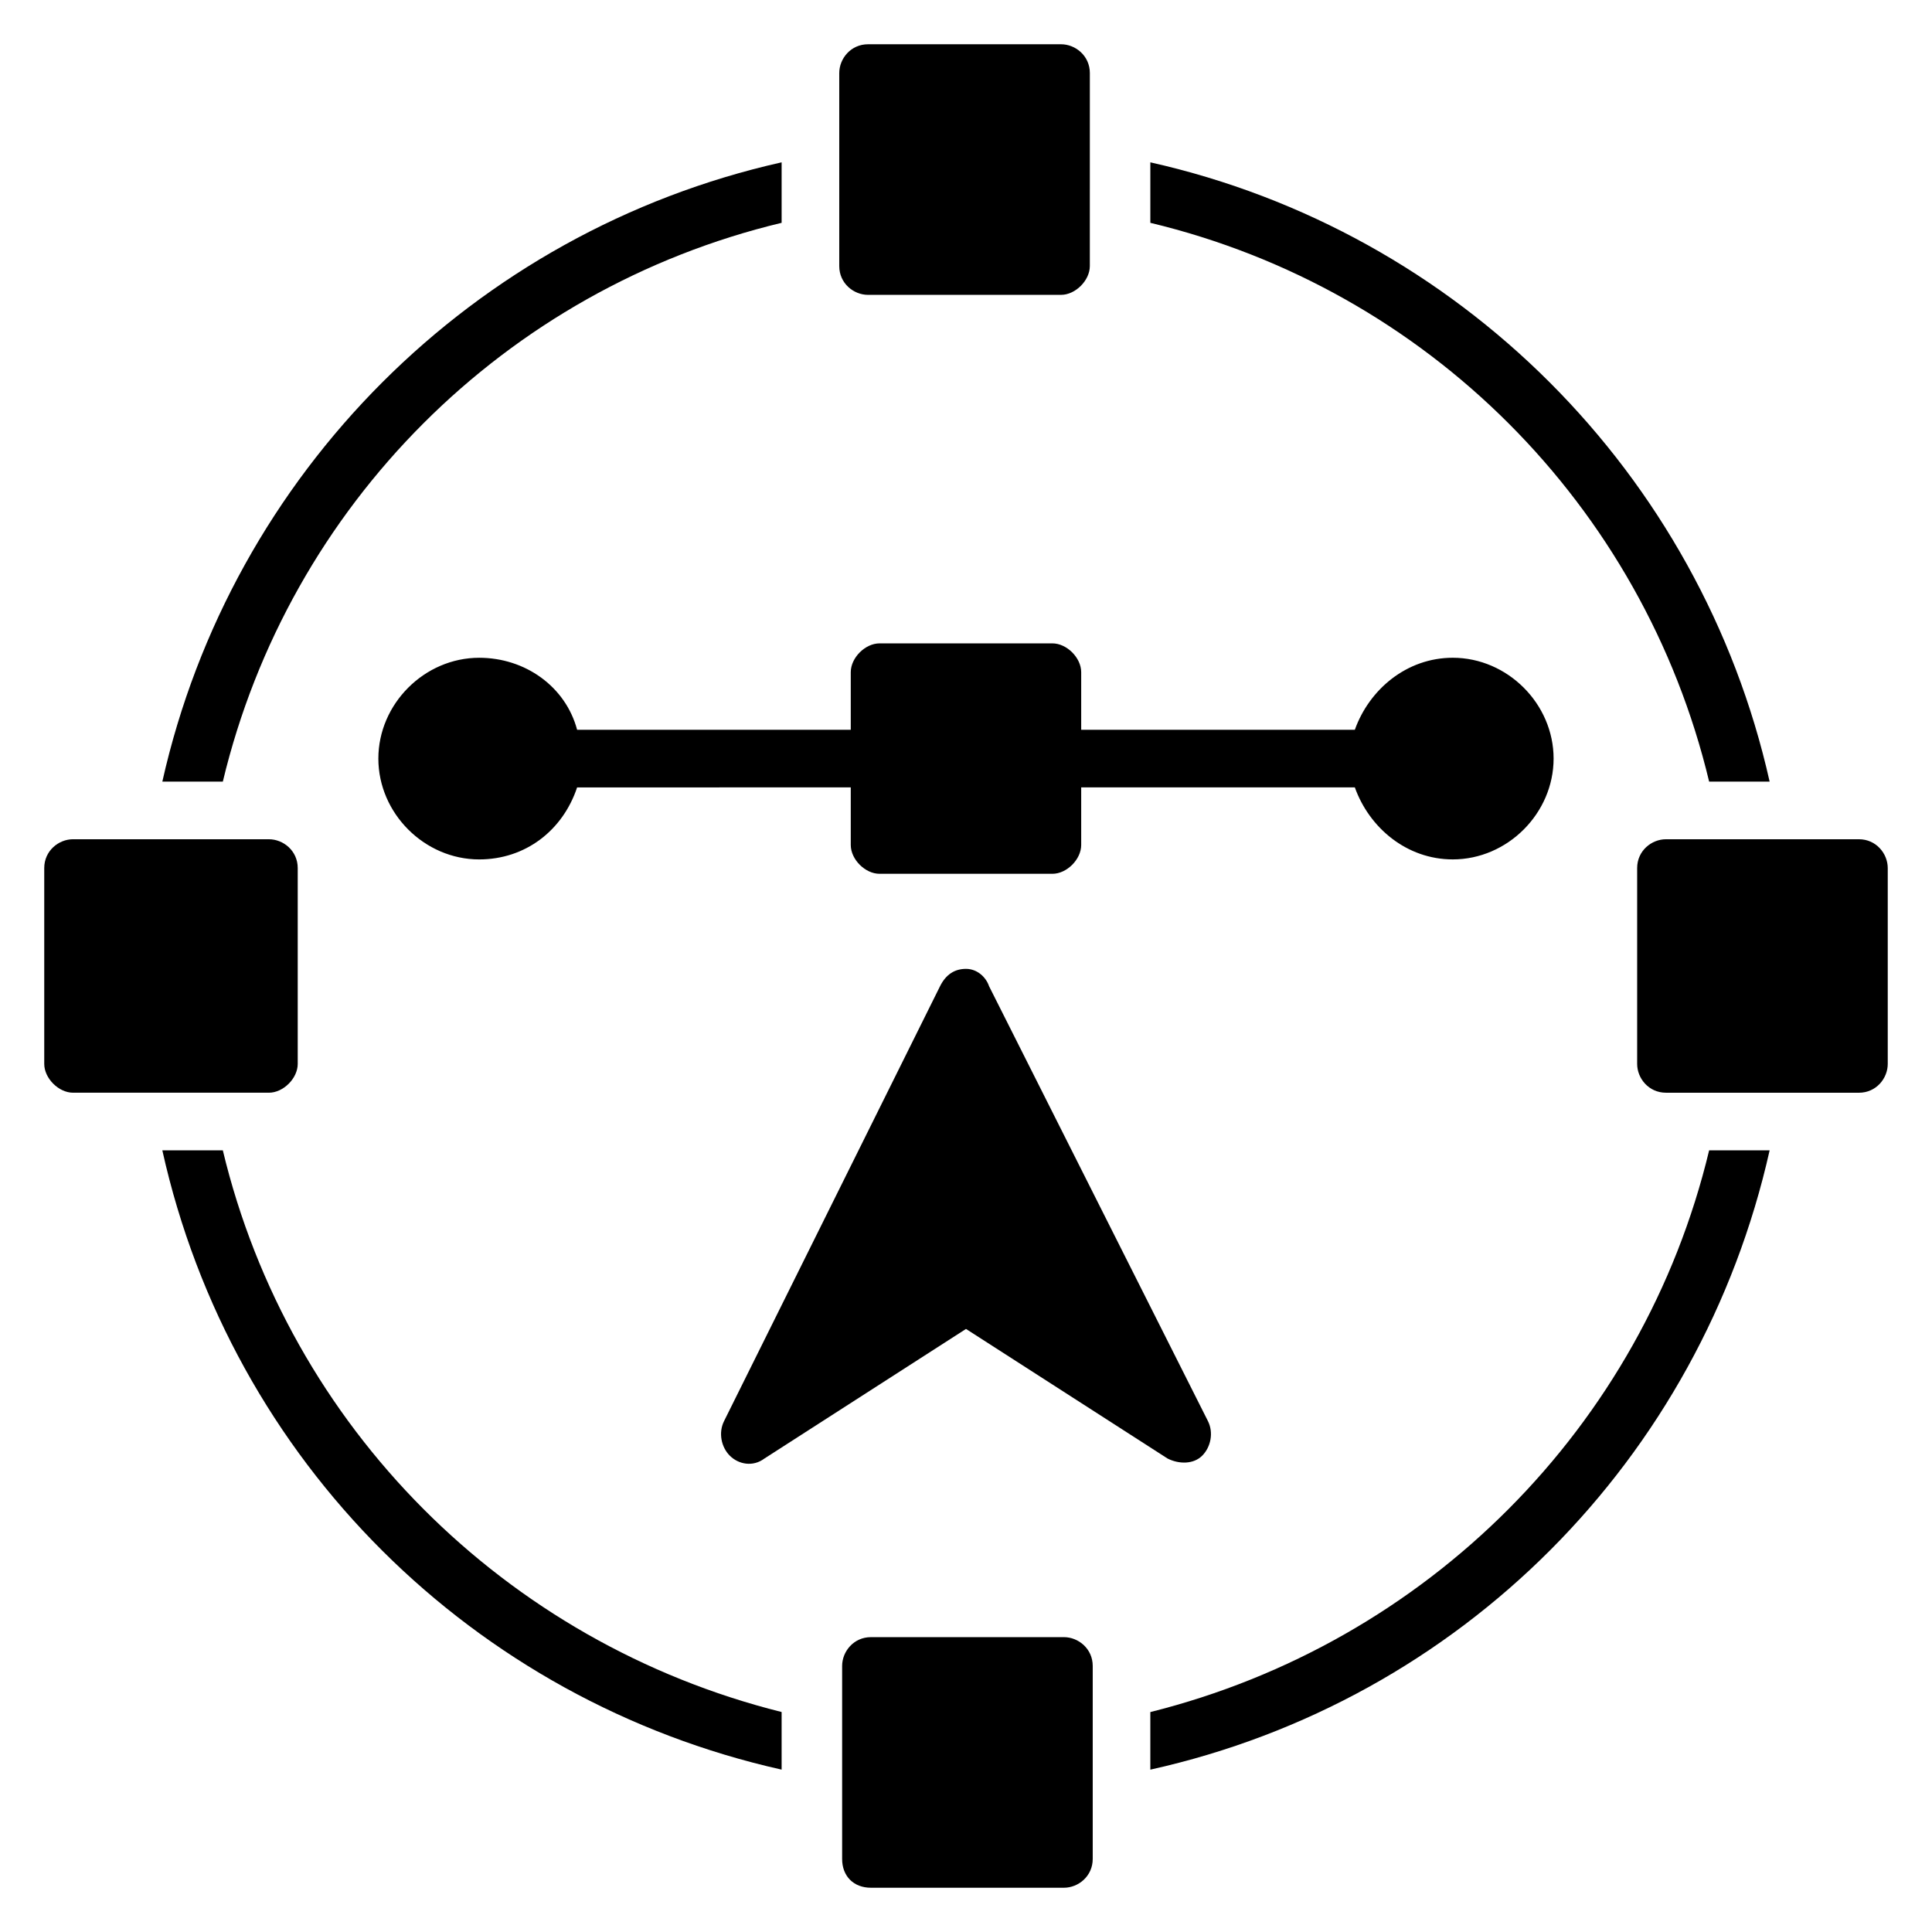 <?xml version="1.0" encoding="UTF-8"?>
<!-- Uploaded to: ICON Repo, www.svgrepo.com, Generator: ICON Repo Mixer Tools -->
<svg fill="#000000" width="800px" height="800px" version="1.1" viewBox="144 144 512 512" xmlns="http://www.w3.org/2000/svg">
 <g>
  <path d="m448.85 597.71v15.266c82.441-18.32 145.8-82.441 164.12-164.12h-16.031c-17.555 73.281-74.809 130.54-148.09 148.86z"/>
  <path d="m203.05 448.85h-16.031c18.32 82.441 82.441 145.8 164.12 164.12v-15.266c-73.281-18.32-130.53-75.574-148.09-148.86z"/>
  <path d="m596.94 351.14h16.031c-18.32-81.68-82.441-145.8-164.12-164.12v16.031c73.281 17.559 130.54 74.809 148.09 148.09z"/>
  <path d="m351.14 203.05v-16.031c-81.68 18.32-145.8 82.441-164.12 164.12h16.031c17.559-73.281 74.809-130.53 148.09-148.09z"/>
  <path d="m425.95 577.86h-51.145c-4.582 0-7.633 3.816-7.633 7.633v51.145c0 4.582 3.055 7.633 7.633 7.633h51.145c3.816 0 7.633-3.055 7.633-7.633v-51.145c0-4.582-3.816-7.633-7.633-7.633z"/>
  <path d="m374.04 222.14h51.145c3.816 0 7.633-3.816 7.633-7.633l0.004-51.145c0-4.582-3.816-7.633-7.633-7.633h-51.145c-4.582 0-7.633 3.816-7.633 7.633v51.145c-0.004 4.582 3.812 7.633 7.629 7.633z"/>
  <path d="m636.64 366.41h-51.145c-3.816 0-7.633 3.055-7.633 7.633v51.906c0 3.816 3.055 7.633 7.633 7.633l51.145 0.004c4.582 0 7.633-3.816 7.633-7.633v-51.906c0-3.82-3.055-7.637-7.633-7.637z"/>
  <path d="m222.9 425.95v-51.906c0-4.582-3.816-7.633-7.633-7.633l-51.91-0.004c-3.816 0-7.633 3.055-7.633 7.633v51.906c0 3.816 3.816 7.633 7.633 7.633h51.906c3.82 0.004 7.637-3.812 7.637-7.629z"/>
  <path d="m400 400.76c-3.055 0-5.344 1.527-6.871 4.582l-57.25 115.27c-1.527 3.055-0.762 6.871 1.527 9.16 2.289 2.289 6.106 3.055 9.16 0.762l53.434-34.352 53.434 34.352c3.055 1.527 6.871 1.527 9.16-0.762 2.289-2.289 3.055-6.106 1.527-9.16l-58.016-115.27c-0.762-2.293-3.055-4.582-6.106-4.582z"/>
  <path d="m529 371.75c14.504 0 26.719-12.215 26.719-26.719s-12.215-26.719-26.719-26.719c-12.215 0-22.137 8.398-25.953 19.082l-72.52 0.004v-15.266c0-3.816-3.816-7.633-7.633-7.633h-45.801c-3.816 0-7.633 3.816-7.633 7.633v15.266h-72.52c-3.055-11.449-13.742-19.082-25.953-19.082-14.504 0-26.719 12.215-26.719 26.719 0 14.504 12.215 26.719 26.719 26.719 12.215 0 22.137-7.633 25.953-19.082l72.52-0.004v15.266c0 3.816 3.816 7.633 7.633 7.633h45.801c3.816 0 7.633-3.816 7.633-7.633v-15.266h72.52c3.816 10.688 13.738 19.082 25.953 19.082z"/>
 </g>
</svg>